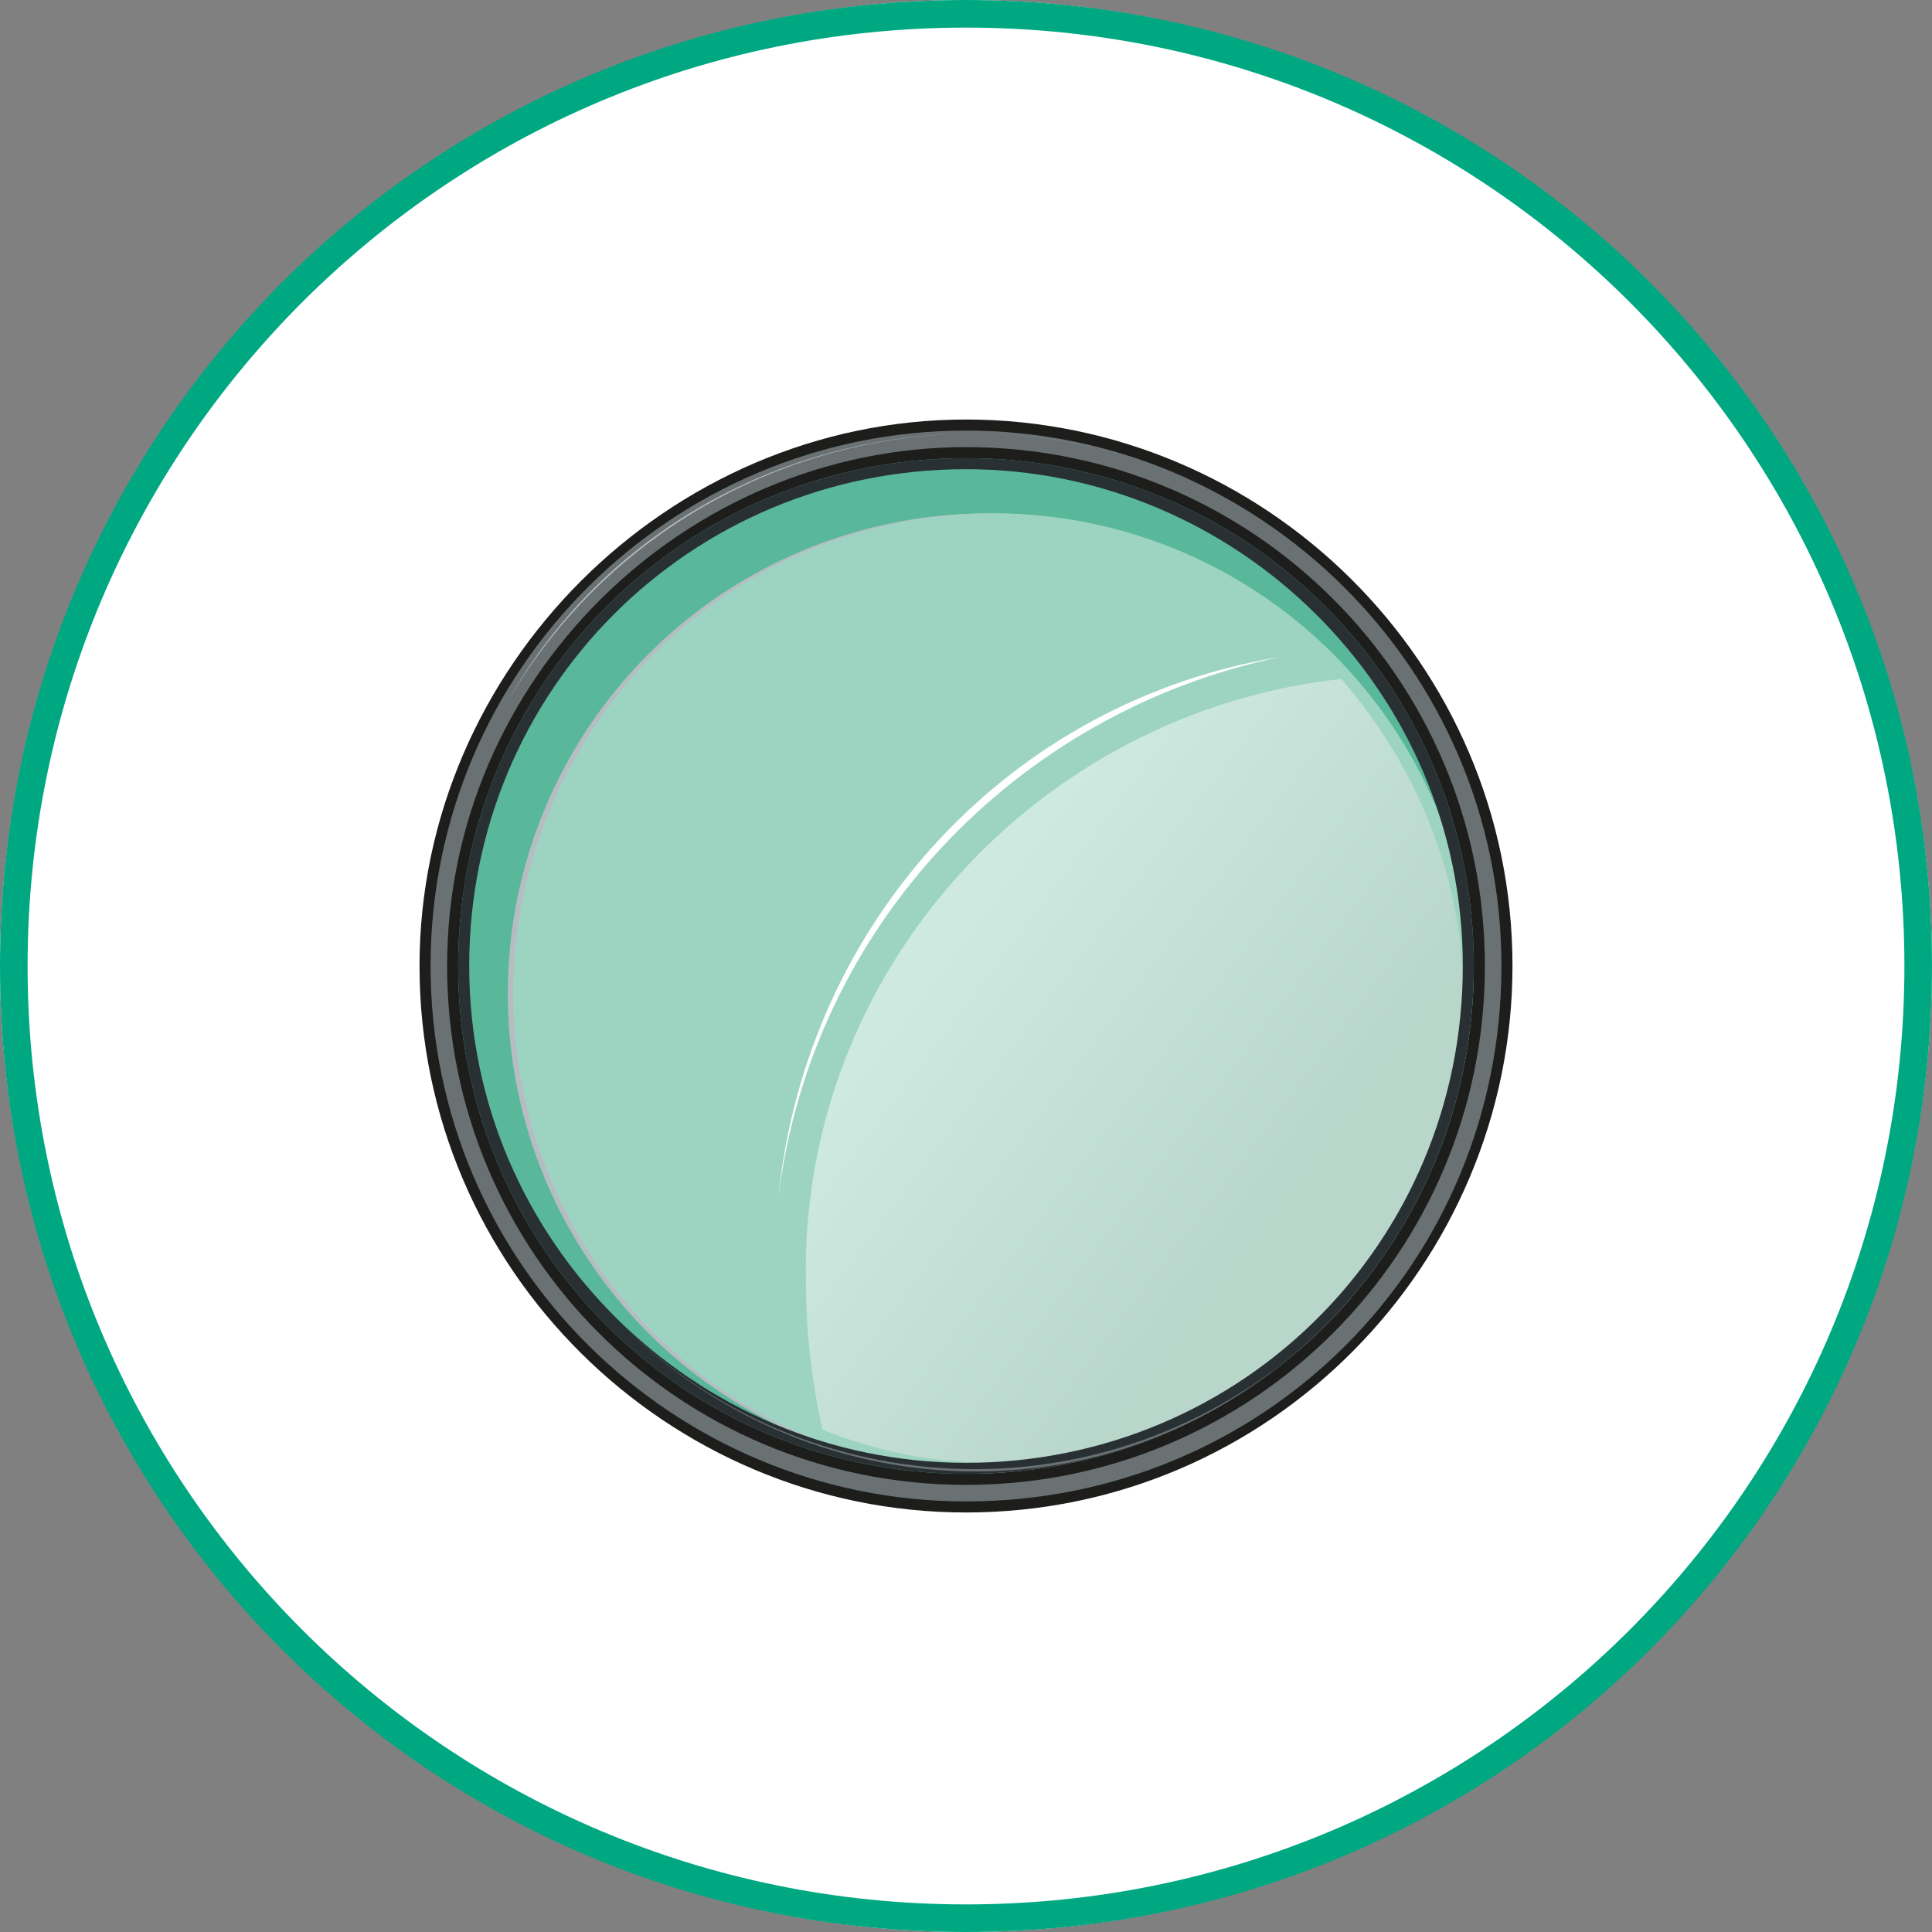 <?xml version="1.0" encoding="utf-8"?>
<!-- Generator: Adobe Illustrator 21.1.0, SVG Export Plug-In . SVG Version: 6.00 Build 0)  -->
<svg width="35" height="35" version="1.1" id="MFT-Sensor" xmlns="http://www.w3.org/2000/svg" xmlns:xlink="http://www.w3.org/1999/xlink" x="0px" y="0px"
	 viewBox="0 0 35 35" style="enable-background:new 0 0 35 35;" xml:space="preserve">
<rect x="0" y="0" width="35" height="35" fill="#808080" stroke="none"/>
<style type="text/css">
	.st0{fill:#FFFFFF;}
	.st1{fill-rule:evenodd;clip-rule:evenodd;fill:#59B89A;}
	.st2{fill-rule:evenodd;clip-rule:evenodd;fill:#B6BDC2;}
	.st3{fill-rule:evenodd;clip-rule:evenodd;fill:#9DD4C1;}
	.st4{fill-rule:evenodd;clip-rule:evenodd;fill:#1D1D1B;}
	.st5{opacity:0.5;fill-rule:evenodd;clip-rule:evenodd;fill:url(#SVGID_1_);}
	.st6{fill-rule:evenodd;clip-rule:evenodd;fill:#293034;}
	.st7{fill-rule:evenodd;clip-rule:evenodd;fill:#697173;}
	.st8{fill-rule:evenodd;clip-rule:evenodd;fill:#FFFFFF;}
	.st9{fill:#00A882;}
</style>
<circle class="st0" cx="17.5" cy="17.5" r="17.5"/>
<circle class="st1" cx="17.5" cy="17.5" r="9.4"/>
<circle class="st2" cx="17.9" cy="18" r="8.7"/>
<circle class="st3" cx="18" cy="18" r="8.7"/>
<path class="st4" d="M17.5,7.6c5.4,0,9.9,4.4,9.9,9.9c0,5.4-4.4,9.9-9.9,9.9c-5.4,0-9.9-4.4-9.9-9.9C7.6,12.1,12.1,7.6,17.5,7.6
	L17.5,7.6z M17.5,8.3c5.1,0,9.2,4.1,9.2,9.2c0,5.1-4.1,9.2-9.2,9.2c-5.1,0-9.2-4.1-9.2-9.2C8.3,12.4,12.4,8.3,17.5,8.3L17.5,8.3z"/>
<linearGradient id="SVGID_1_" gradientUnits="userSpaceOnUse" x1="-15.463" y1="518.638" x2="-41.752" y2="498.827" gradientTransform="matrix(0.478 0 0 0.478 33.981 -223.6)">
	<stop  offset="0.26" style="stop-color:#D5D7D6"/>
	<stop  offset="0.74" style="stop-color:#FFFFFF"/>
</linearGradient>
<path class="st5" d="M24.3,12.3c1.3,1.5,2.2,3.5,2.2,5.7c0,4.7-3.8,8.5-8.5,8.5c-1.1,0-2.1-0.2-3.1-0.6c-0.2-0.9-0.3-1.8-0.3-2.7
	C14.5,17.6,18.8,12.9,24.3,12.3L24.3,12.3z"/>
<path class="st6" d="M17.5,8.5c4.9,0,9,4,9,9s-4,9-9,9c-4.9,0-9-4-9-9S12.5,8.5,17.5,8.5L17.5,8.5z M17.5,8.3c5.1,0,9.2,4.1,9.2,9.2
	c0,5.1-4.1,9.2-9.2,9.2c-5.1,0-9.2-4.1-9.2-9.2C8.3,12.4,12.4,8.3,17.5,8.3L17.5,8.3z"/>
<path class="st7" d="M17.5,7.8c5.3,0,9.7,4.3,9.7,9.7s-4.3,9.7-9.7,9.7c-5.3,0-9.7-4.3-9.7-9.7S12.2,7.8,17.5,7.8L17.5,7.8z
	 M17.5,8.1c5.2,0,9.4,4.2,9.4,9.4s-4.2,9.4-9.4,9.4c-5.2,0-9.4-4.2-9.4-9.4S12.4,8.1,17.5,8.1L17.5,8.1z"/>
<path class="st2" d="M22.4,9.1C22.4,9.1,22.4,9.1,22.4,9.1c-4.6-2.6-10.5-1-13.2,3.6c-2.7,4.6-1.1,10.5,3.5,13.2c0,0,0,0,0,0
	c-4.6-2.7-6.2-8.6-3.5-13.2C11.8,8.1,17.8,6.5,22.4,9.1L22.4,9.1z"/>
<path class="st7" d="M10.4,23C10.4,23,10.4,23,10.4,23c3,4,8.7,4.8,12.7,1.8c4-3,4.8-8.7,1.8-12.7c0,0,0,0,0,0c3,4,2.2,9.7-1.8,12.7
	C19.1,27.9,13.4,27,10.4,23L10.4,23z"/>
<path class="st8" d="M14.1,21.7c0.5-5,4.2-9,9.1-9.8C18.4,12.9,14.7,16.8,14.1,21.7L14.1,21.7z"/>
<g>
	<path class="st9" d="M17.5,0.5c9.4,0,17,7.6,17,17s-7.6,17-17,17s-17-7.6-17-17S8.1,0.5,17.5,0.5 M17.5,0C7.8,0,0,7.8,0,17.5
		C0,27.2,7.8,35,17.5,35C27.2,35,35,27.2,35,17.5C35,7.8,27.2,0,17.5,0L17.5,0z"/>
</g>
</svg>
